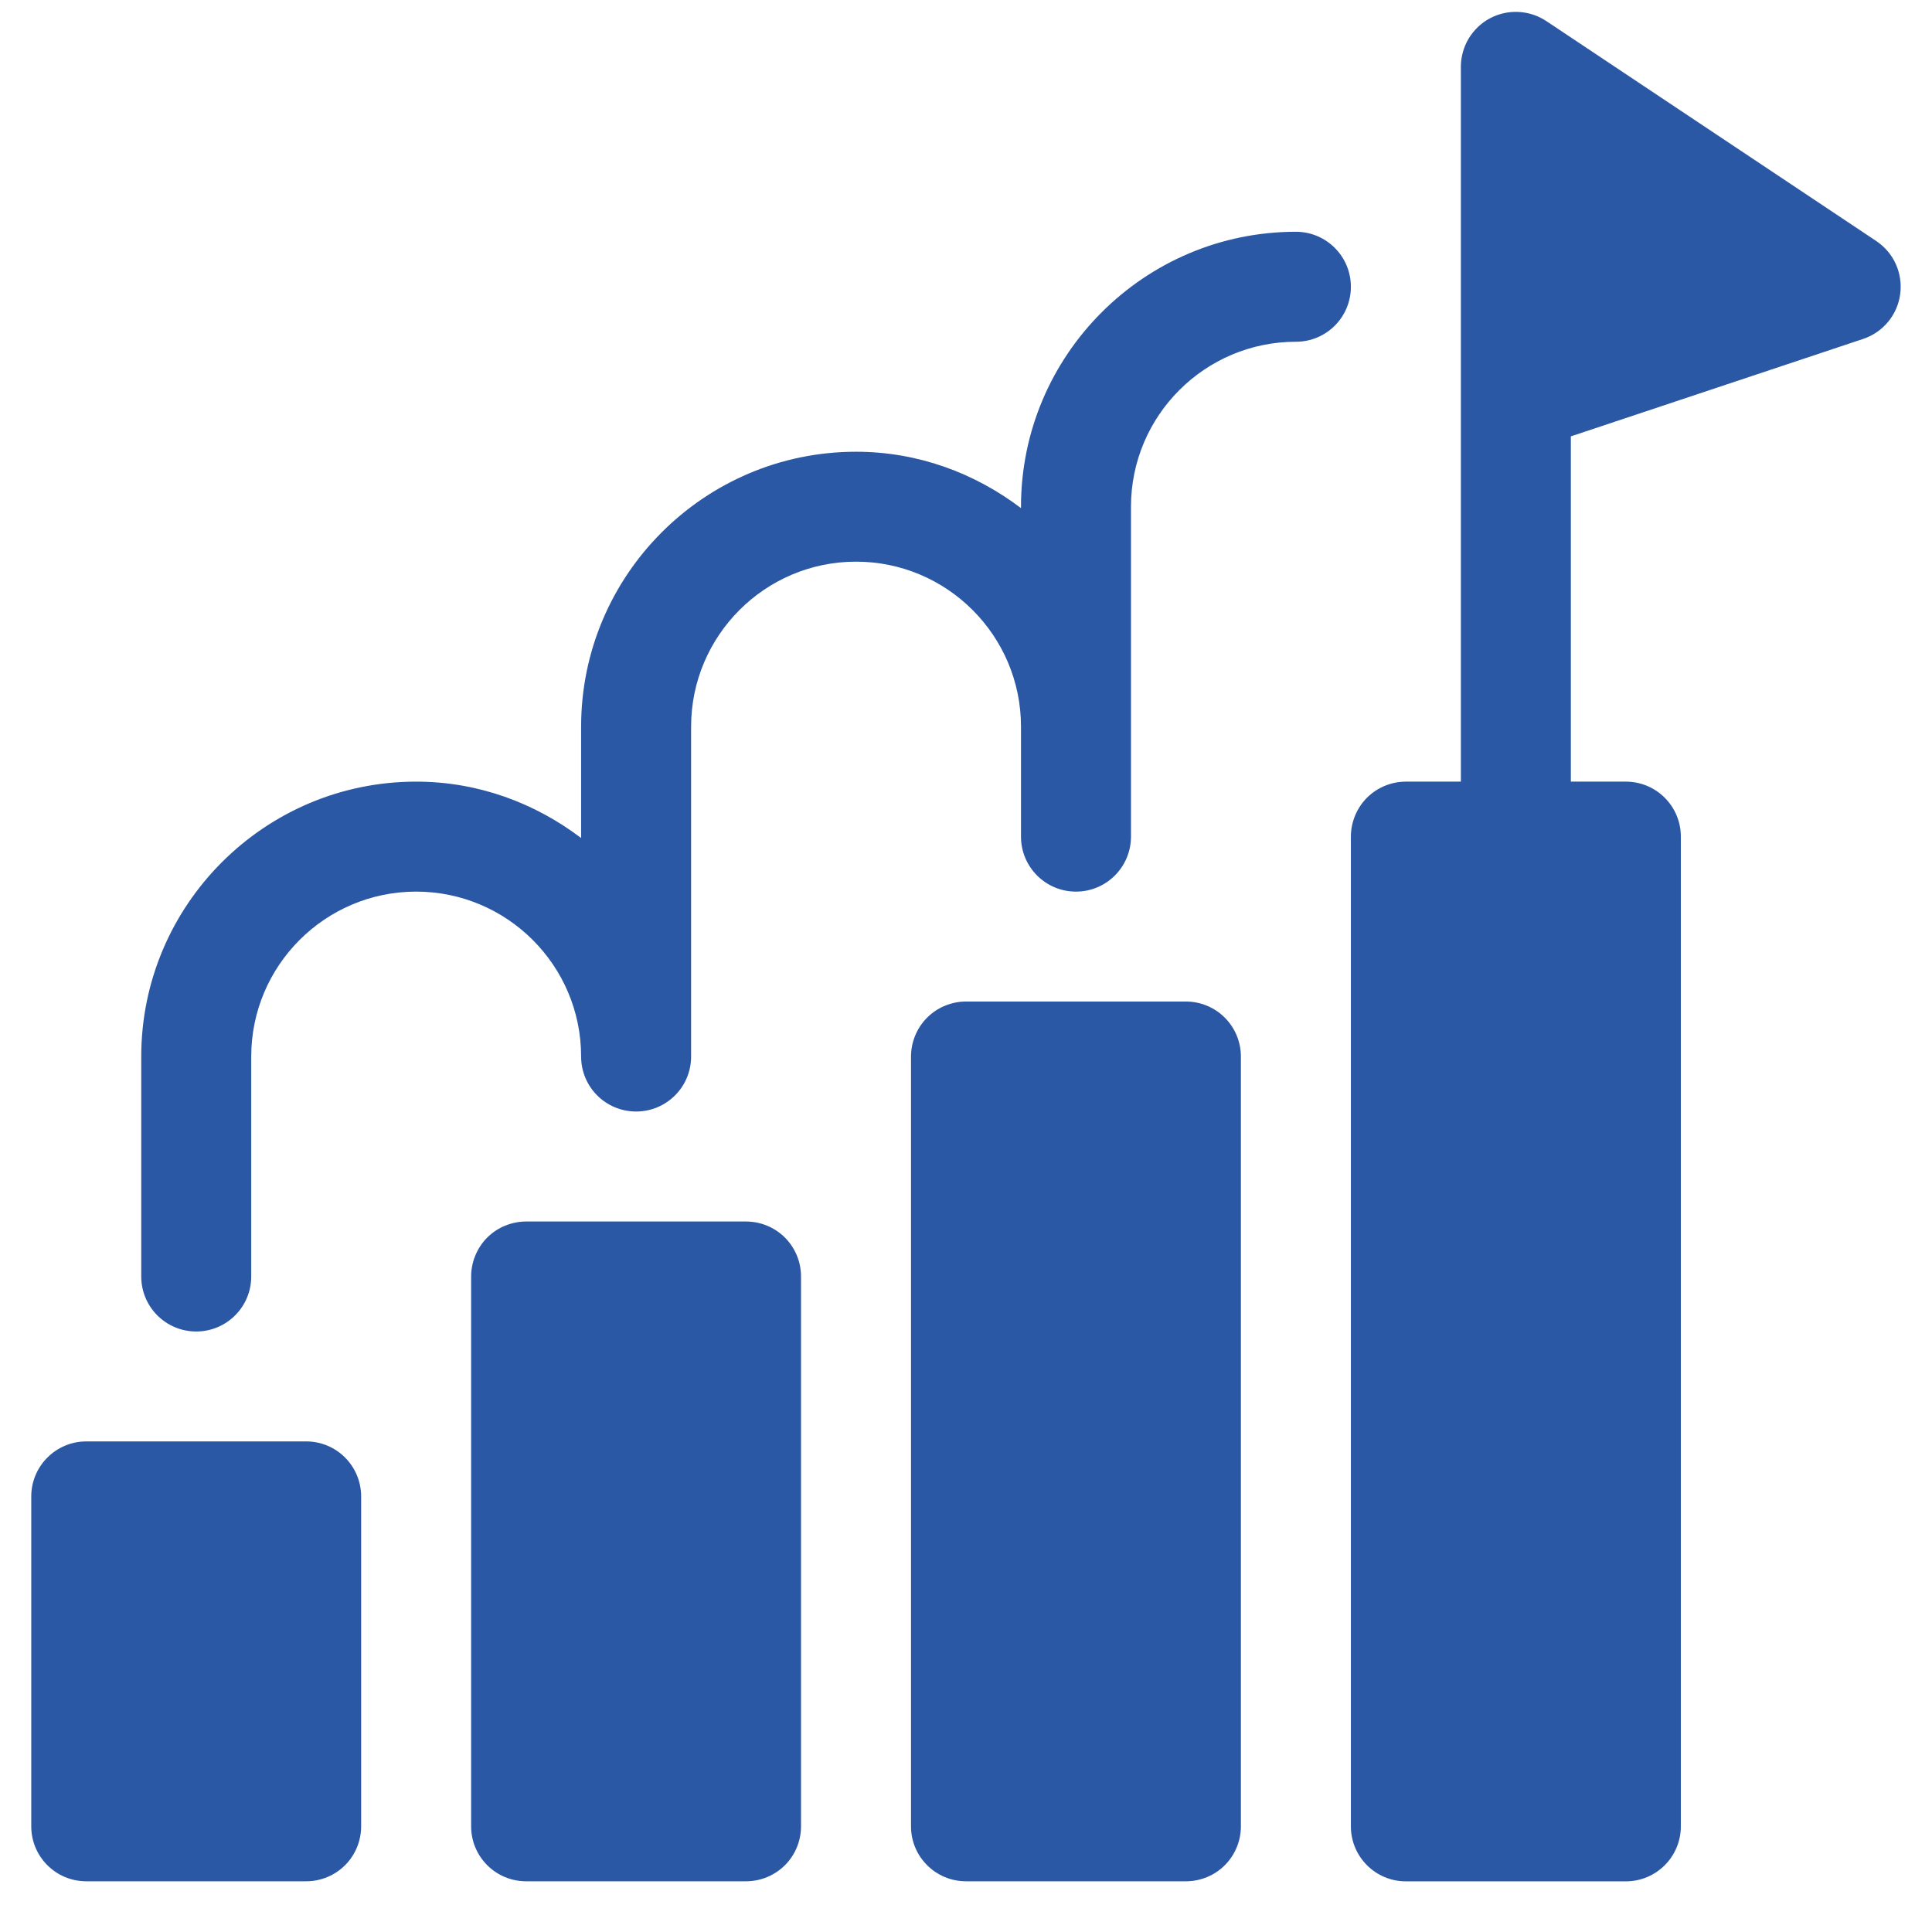 <?xml version="1.0" encoding="UTF-8"?>
<svg xmlns="http://www.w3.org/2000/svg" width="28" height="28" viewBox="0 0 28 28" fill="none">
  <path d="M4.438 20.89H1.25C1.039 20.89 0.836 20.974 0.687 21.124C0.537 21.273 0.453 21.476 0.453 21.687V26.469C0.453 26.909 0.81 27.265 1.25 27.265H4.438C4.649 27.265 4.852 27.181 5.001 27.032C5.15 26.883 5.234 26.68 5.234 26.469V21.687C5.234 21.476 5.15 21.273 5.001 21.124C4.852 20.974 4.649 20.89 4.438 20.89ZM10.812 17.703H7.625C7.52 17.703 7.417 17.724 7.32 17.764C7.223 17.803 7.135 17.862 7.061 17.936C6.987 18.01 6.929 18.098 6.889 18.195C6.849 18.291 6.828 18.395 6.828 18.5V26.469C6.828 26.909 7.185 27.265 7.625 27.265H10.812C11.024 27.265 11.226 27.181 11.376 27.032C11.525 26.883 11.609 26.68 11.609 26.469V18.5C11.609 18.288 11.525 18.086 11.376 17.936C11.226 17.787 11.024 17.703 10.812 17.703ZM18.781 3.359C16.584 3.359 14.797 5.147 14.797 7.344V7.364C14.129 6.858 13.307 6.547 12.406 6.547C10.209 6.547 8.422 8.334 8.422 10.531V12.145C7.754 11.639 6.932 11.328 6.031 11.328C3.834 11.328 2.047 13.116 2.047 15.312V18.5C2.047 18.94 2.403 19.297 2.844 19.297C3.284 19.297 3.641 18.94 3.641 18.5V15.312C3.641 13.994 4.713 12.922 6.031 12.922C7.35 12.922 8.422 13.994 8.422 15.312C8.422 15.753 8.778 16.109 9.219 16.109C9.659 16.109 10.016 15.753 10.016 15.312V10.531C10.016 9.213 11.088 8.14 12.406 8.14C13.725 8.14 14.797 9.213 14.797 10.531V12.125C14.797 12.565 15.153 12.922 15.594 12.922C16.034 12.922 16.391 12.565 16.391 12.125V7.344C16.391 6.025 17.463 4.953 18.781 4.953C19.222 4.953 19.578 4.597 19.578 4.156C19.578 3.716 19.222 3.359 18.781 3.359ZM27.192 3.493L22.411 0.306C22.291 0.226 22.151 0.18 22.007 0.173C21.863 0.166 21.72 0.198 21.592 0.266C21.465 0.334 21.359 0.436 21.285 0.559C21.211 0.683 21.172 0.825 21.172 0.969V11.328H20.375C20.27 11.328 20.167 11.349 20.07 11.389C19.973 11.429 19.886 11.487 19.811 11.561C19.738 11.635 19.679 11.723 19.639 11.82C19.599 11.917 19.578 12.02 19.578 12.125V26.469C19.578 26.909 19.935 27.266 20.375 27.266H23.563C24.003 27.266 24.36 26.909 24.36 26.469V12.125C24.36 11.684 24.003 11.328 23.563 11.328H22.766V6.324L27.002 4.912C27.144 4.865 27.269 4.779 27.364 4.664C27.459 4.549 27.52 4.41 27.539 4.262C27.559 4.114 27.537 3.964 27.476 3.828C27.415 3.692 27.316 3.576 27.192 3.493ZM17.188 14.515H14C13.895 14.515 13.792 14.536 13.695 14.576C13.598 14.616 13.51 14.675 13.436 14.749C13.362 14.823 13.304 14.911 13.264 15.007C13.224 15.104 13.203 15.208 13.203 15.312V26.469C13.203 26.909 13.56 27.265 14 27.265H17.188C17.399 27.265 17.602 27.181 17.751 27.032C17.9 26.883 17.984 26.68 17.984 26.469V15.312C17.984 15.101 17.9 14.898 17.751 14.749C17.602 14.599 17.399 14.515 17.188 14.515Z" fill="#2B58A4"></path>
</svg>
